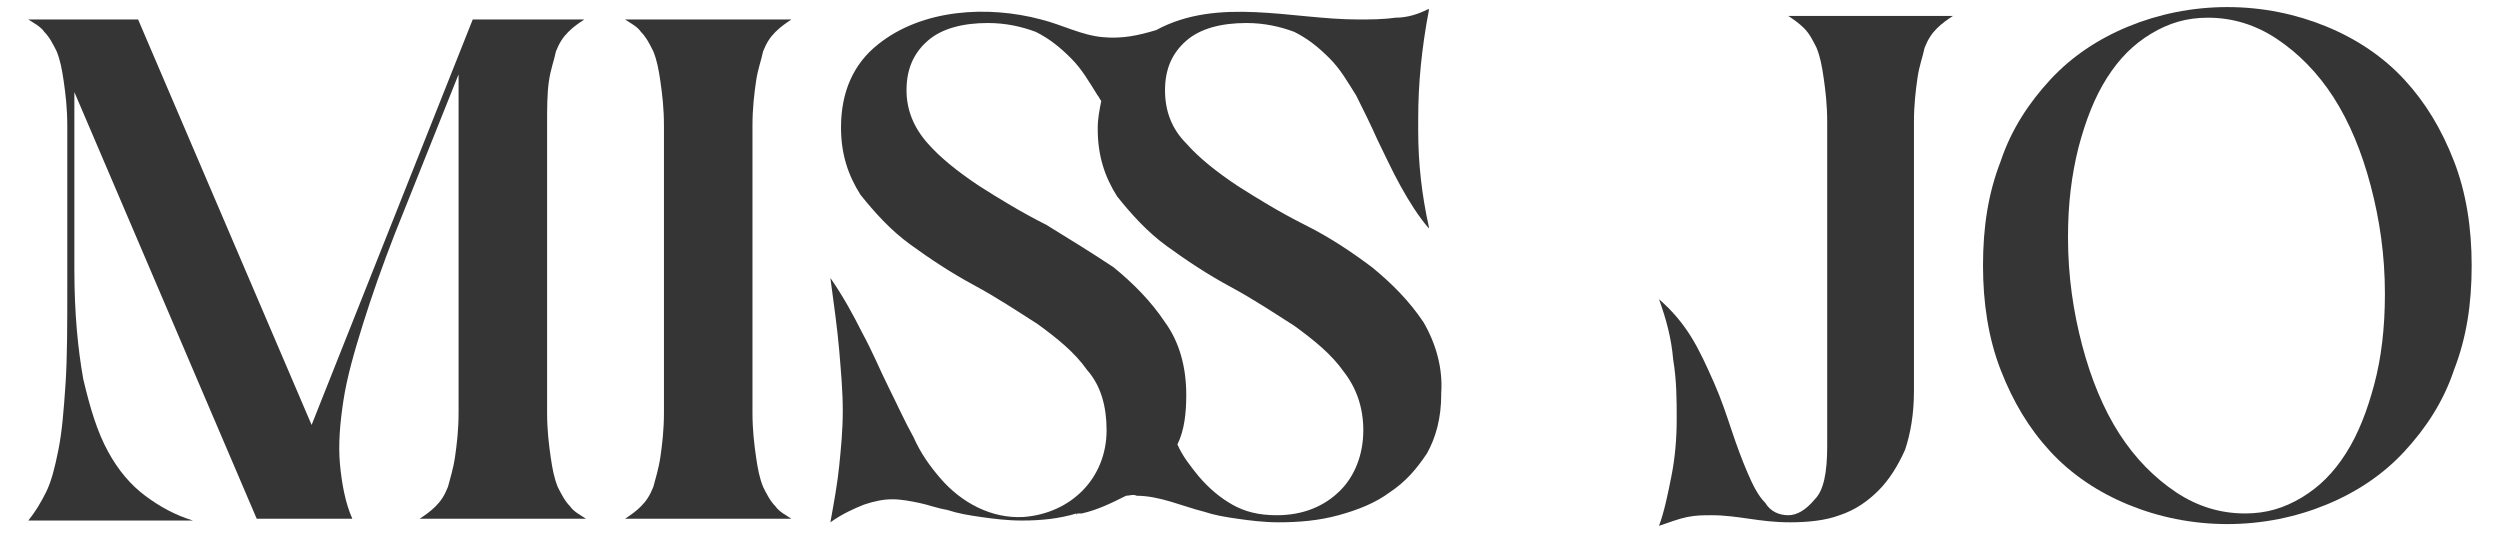 <svg xml:space="preserve" style="enable-background:new 0 0 141.2 30.2;" viewBox="0 0 141.2 30.2" y="0px" x="0px" xmlns:xlink="http://www.w3.org/1999/xlink" xmlns="http://www.w3.org/2000/svg" id="Layer_1" version="1.1">
<style type="text/css">
	.st0{fill:#353535;}
</style>
<g>
	<path d="M31,4.6c0.1-0.7,0.3-1.2,0.4-1.7c0.2-0.5,0.4-0.8,0.7-1.1c0.3-0.3,0.6-0.5,0.9-0.7h-6.3L17.6,24L7.8,1.1H1.6
		c0.3,0.2,0.7,0.4,0.9,0.7C2.8,2.1,3,2.5,3.2,2.9c0.2,0.5,0.3,1,0.4,1.7c0.1,0.7,0.2,1.5,0.2,2.5v9.2c0,2.1,0,3.9-0.1,5.4
		c-0.1,1.5-0.2,2.7-0.4,3.7c-0.2,1-0.4,1.8-0.7,2.4c-0.3,0.6-0.6,1.1-1,1.6h9.3c-1-0.3-1.9-0.8-2.7-1.4c-0.8-0.6-1.5-1.4-2.1-2.5
		c-0.6-1.1-1-2.4-1.4-4.1c-0.3-1.7-0.5-3.7-0.5-6.2V5.2l10.3,24.1h5.4c-0.4-0.9-0.6-2-0.7-3.1c-0.1-1.1,0-2.3,0.2-3.6
		c0.2-1.3,0.6-2.7,1.1-4.3c0.5-1.6,1.1-3.3,1.8-5.1l3.6-9v19.1c0,1-0.1,1.8-0.2,2.5c-0.1,0.7-0.3,1.3-0.4,1.7
		c-0.2,0.5-0.4,0.8-0.7,1.1c-0.3,0.3-0.6,0.5-0.9,0.7h9.4c-0.3-0.2-0.7-0.4-0.9-0.7c-0.3-0.3-0.5-0.7-0.7-1.1
		c-0.2-0.5-0.3-1-0.4-1.7c-0.1-0.7-0.2-1.5-0.2-2.5V7.1C30.9,6.1,30.9,5.3,31,4.6z" class="st0"></path>
	<path d="M42.7,4.6c0.1-0.7,0.3-1.2,0.4-1.7c0.2-0.5,0.4-0.8,0.7-1.1c0.3-0.3,0.6-0.5,0.9-0.7h-9.4
		c0.3,0.2,0.7,0.4,0.9,0.7c0.3,0.3,0.5,0.7,0.7,1.1c0.2,0.5,0.3,1,0.4,1.7c0.1,0.7,0.2,1.5,0.2,2.5v16.2c0,1-0.1,1.8-0.2,2.5
		c-0.1,0.7-0.3,1.3-0.4,1.7c-0.2,0.5-0.4,0.8-0.7,1.1c-0.3,0.3-0.6,0.5-0.9,0.7h9.4c-0.3-0.2-0.7-0.4-0.9-0.7
		c-0.3-0.3-0.5-0.7-0.7-1.1c-0.2-0.5-0.3-1-0.4-1.7c-0.1-0.7-0.2-1.5-0.2-2.5V7.1C42.5,6.1,42.6,5.3,42.7,4.6z" class="st0"></path>
	<path d="M80.4,18.2c-0.8-1.2-1.8-2.2-2.9-3.1c-1.2-0.9-2.4-1.7-3.8-2.4c-1.4-0.7-2.7-1.5-3.8-2.2
		c-1.2-0.8-2.2-1.6-2.9-2.4c-0.8-0.8-1.2-1.8-1.2-3c0-1.2,0.4-2.1,1.2-2.8c0.8-0.7,2-1,3.4-1c1,0,1.9,0.2,2.7,0.5
		c0.8,0.4,1.4,0.9,2,1.5c0.6,0.6,1,1.3,1.5,2.1c0.4,0.8,0.8,1.6,1.2,2.5c0.4,0.8,0.8,1.7,1.3,2.6c0.5,0.9,1,1.7,1.6,2.4
		c0,0,0-0.1,0-0.1c0,0,0,0,0,0c-0.4-1.8-0.6-3.6-0.6-5.4c0-0.2,0-0.4,0-0.7c0-2,0.2-4,0.6-6.1c0,0,0,0,0,0c0,0,0-0.1,0-0.1
		c-0.6,0.3-1.2,0.5-1.9,0.5c-0.7,0.1-1.4,0.1-2.1,0.1c-3.7,0-7.9-1.3-11.4,0.6c-1,0.3-1.9,0.5-3,0.4c-1.2-0.1-2.3-0.7-3.5-1
		c-3-0.8-6.7-0.6-9.2,1.4c-1.4,1.1-2.1,2.7-2.1,4.7c0,1.5,0.4,2.7,1.1,3.8c0.8,1,1.7,2,2.8,2.8c1.1,0.8,2.3,1.6,3.6,2.3
		c1.3,0.7,2.5,1.5,3.6,2.2c1.1,0.8,2.1,1.6,2.8,2.6c0.8,0.9,1.1,2.1,1.1,3.4c0,2.7-2,4.7-4.7,4.9c-1.8,0.1-3.5-0.8-4.7-2.2
		c-0.6-0.7-1.1-1.4-1.5-2.3c-0.5-0.9-0.9-1.8-1.4-2.8c-0.5-1-0.9-2-1.5-3.1c-0.5-1-1.1-2.1-1.8-3.1c0.2,1.5,0.4,2.9,0.5,4.1
		c0.1,1.2,0.2,2.3,0.2,3.4c0,1.1-0.1,2.1-0.2,3.1c-0.1,1-0.3,2.1-0.5,3.2c0.7-0.5,1.4-0.8,1.9-1c0.6-0.2,1.1-0.3,1.6-0.3
		c0.5,0,1,0.1,1.5,0.2c0.5,0.1,1,0.3,1.6,0.4c0.6,0.2,1.2,0.3,1.9,0.4c0.7,0.1,1.5,0.2,2.3,0.2c1.1,0,2.1-0.1,3.1-0.4
		c0,0,0,0.1,0,0.1c0,0,0-0.1,0.1-0.1c0.1,0,0.1,0,0.2,0c0.9-0.2,1.7-0.6,2.5-1c0.2,0,0.4-0.1,0.6,0c1.3,0,2.6,0.6,3.8,0.9
		c0.6,0.2,1.2,0.3,1.9,0.4c0.7,0.1,1.5,0.2,2.3,0.2c1.2,0,2.3-0.1,3.4-0.4c1.1-0.3,2.1-0.7,2.9-1.3c0.9-0.6,1.5-1.3,2.1-2.2
		c0.5-0.9,0.8-2,0.8-3.3c0,0,0,0,0,0c0,0,0,0,0-0.1C81.5,20.8,81.1,19.4,80.4,18.2z M59.1,12.7c-1.4-0.7-2.7-1.5-3.8-2.2
		c-1.2-0.8-2.2-1.6-2.9-2.4c-0.8-0.9-1.2-1.9-1.2-3c0-1.2,0.4-2.1,1.2-2.8c0.8-0.7,2-1,3.4-1c1,0,1.9,0.2,2.7,0.5
		c0.8,0.4,1.4,0.9,2,1.5c0.6,0.6,1,1.3,1.5,2.1c0.1,0.1,0.1,0.2,0.2,0.3c-0.1,0.5-0.2,1-0.2,1.5c0,0,0,0,0,0c0,0,0,0,0,0.1
		c0,1.5,0.4,2.7,1.1,3.8c0.8,1,1.7,2,2.8,2.8c1.1,0.8,2.3,1.6,3.6,2.3c1.3,0.7,2.5,1.5,3.6,2.2c1.1,0.8,2.1,1.6,2.8,2.6
		c0.7,0.9,1.1,2,1.1,3.3c0,1.4-0.5,2.6-1.3,3.4c-0.9,0.9-2.1,1.4-3.6,1.4c-1,0-1.8-0.2-2.5-0.6c-0.7-0.4-1.3-0.9-1.9-1.6
		c-0.4-0.5-0.9-1.1-1.2-1.8c0.4-0.8,0.5-1.8,0.5-2.8c0-1.6-0.4-3-1.2-4.1c-0.8-1.2-1.8-2.2-2.9-3.1C61.7,14.3,60.4,13.5,59.1,12.7z" class="st0"></path>
	<path d="M101.9,1.6c0.3,0.3,0.5,0.7,0.7,1.1c0.2,0.5,0.3,1,0.4,1.7c0.1,0.7,0.2,1.5,0.2,2.5v18.3c0,1.5-0.2,2.5-0.7,3
		c-0.5,0.6-1,0.9-1.5,0.9c-0.5,0-1-0.2-1.3-0.7c-0.4-0.4-0.7-1-1-1.7c-0.3-0.7-0.6-1.5-0.9-2.4c-0.3-0.9-0.6-1.8-1-2.7
		c-0.4-0.9-0.8-1.8-1.3-2.6c-0.5-0.8-1.1-1.5-1.8-2.1c0.4,1.1,0.7,2.2,0.8,3.4c0.2,1.2,0.2,2.3,0.2,3.4c0,1.1-0.1,2.2-0.3,3.2
		c-0.2,1-0.4,2-0.7,2.8c0.6-0.2,1.1-0.4,1.6-0.5c0.5-0.1,0.9-0.1,1.4-0.1c0.7,0,1.4,0.1,2.1,0.2c0.7,0.1,1.4,0.2,2.3,0.2
		c1,0,2-0.1,2.8-0.4c0.9-0.3,1.6-0.8,2.2-1.4c0.6-0.6,1.1-1.4,1.5-2.3c0.3-0.9,0.5-2,0.5-3.3V6.9c0-1,0.1-1.8,0.2-2.5
		c0.1-0.7,0.3-1.2,0.4-1.7c0.2-0.5,0.4-0.8,0.7-1.1c0.3-0.3,0.6-0.5,0.9-0.7H101C101.3,1.1,101.6,1.3,101.9,1.6z" class="st0"></path>
	<path d="M138.6,9.1c-0.7-1.8-1.6-3.3-2.8-4.6c-1.2-1.3-2.7-2.3-4.4-3c-1.7-0.7-3.6-1.1-5.6-1.1c-2,0-3.9,0.4-5.6,1.1
		c-1.7,0.7-3.2,1.7-4.4,3c-1.2,1.3-2.2,2.8-2.8,4.6c-0.7,1.8-1,3.7-1,5.9c0,2.1,0.3,4.1,1,5.9c0.7,1.8,1.6,3.3,2.8,4.6
		c1.2,1.3,2.7,2.3,4.4,3c1.7,0.7,3.6,1.1,5.6,1.1c2,0,3.9-0.4,5.6-1.1c1.7-0.7,3.2-1.7,4.4-3c1.2-1.3,2.2-2.8,2.8-4.6
		c0.7-1.8,1-3.7,1-5.9C139.6,12.9,139.3,10.9,138.6,9.1z M134.1,21.7c-0.4,1.5-0.9,2.8-1.6,3.9c-0.7,1.1-1.5,1.9-2.5,2.5
		c-1,0.6-2,0.9-3.2,0.9c-1.4,0-2.7-0.4-3.9-1.2c-1.2-0.8-2.3-1.9-3.2-3.3c-0.9-1.4-1.6-3.1-2.1-5c-0.5-1.9-0.8-3.9-0.8-6.1
		c0-1.9,0.2-3.5,0.6-5.1c0.4-1.5,0.9-2.8,1.6-3.9c0.7-1.1,1.5-1.9,2.5-2.5c1-0.6,2-0.9,3.2-0.9c1.4,0,2.7,0.4,3.9,1.2
		c1.2,0.8,2.3,1.9,3.2,3.3c0.9,1.4,1.6,3.1,2.1,5c0.5,1.9,0.8,3.9,0.8,6.1C134.7,18.5,134.5,20.2,134.1,21.7z" class="st0"></path>
</g>
</svg>
